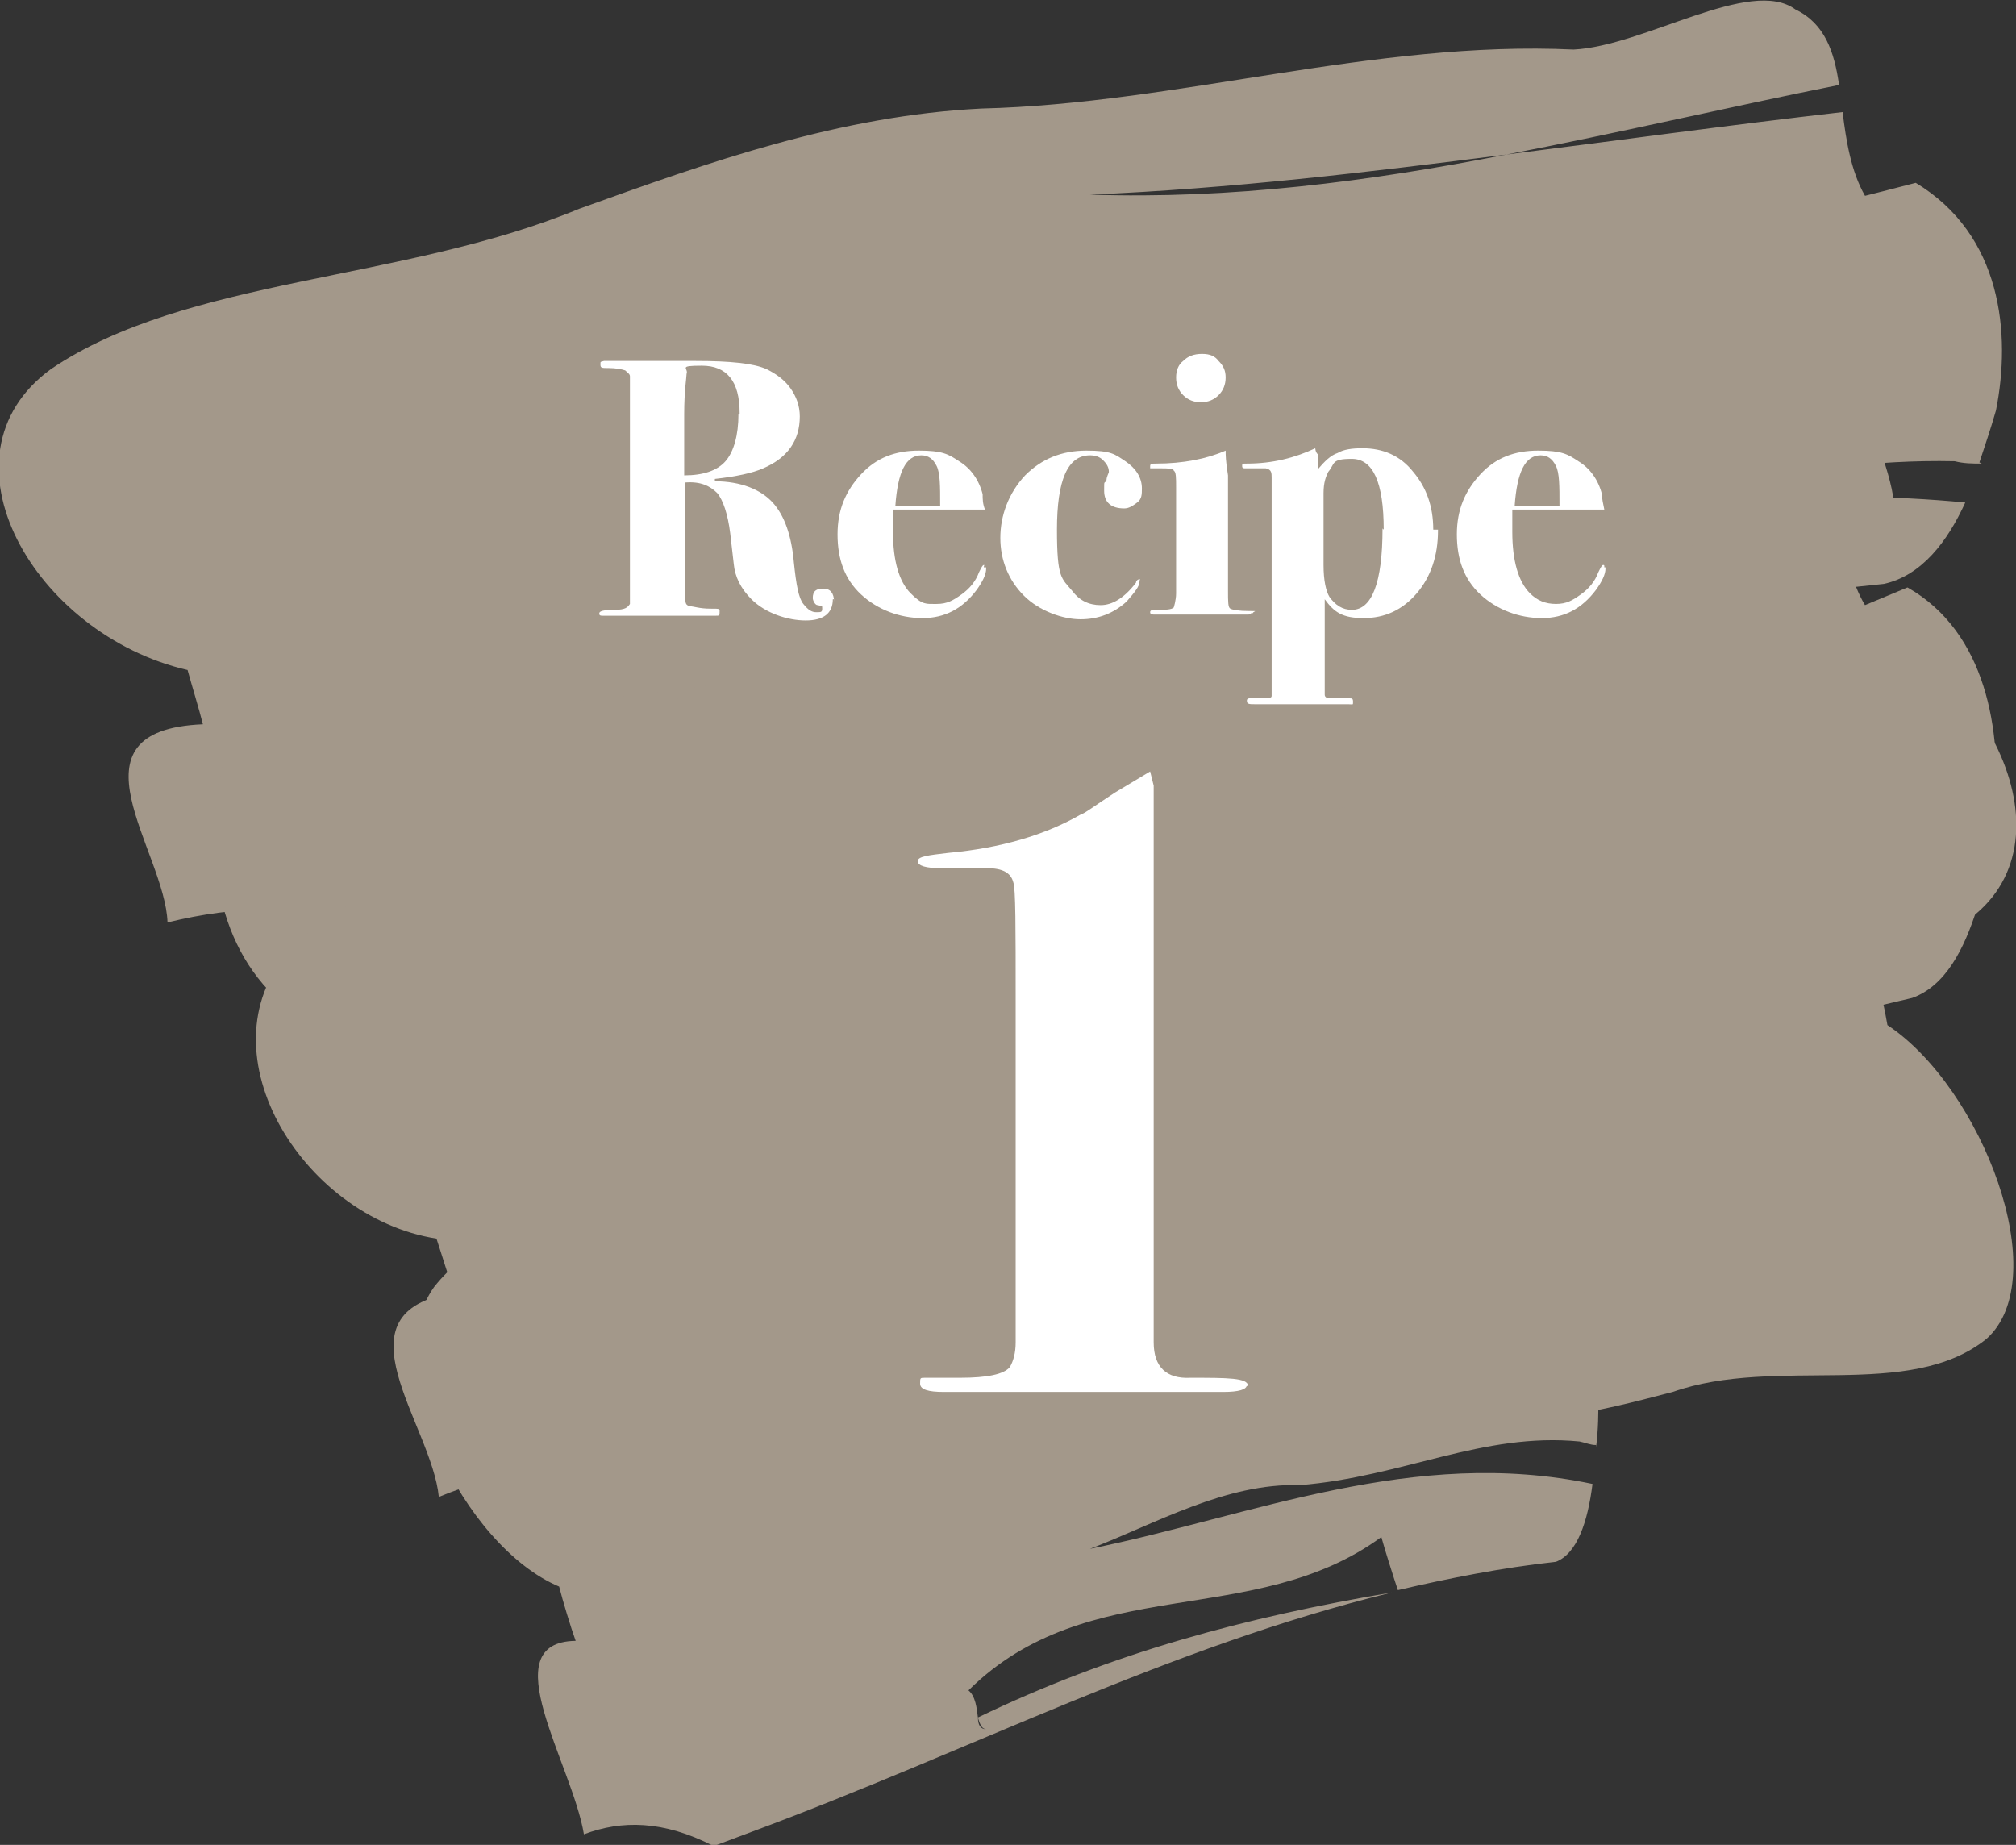 <?xml version="1.0" encoding="UTF-8"?>
<svg id="_レイヤー_1" xmlns="http://www.w3.org/2000/svg" version="1.1" viewBox="0 0 170.9 156.4">
  <rect x="0" y="0" width="170.9" height="156.4" fill="#333333" stroke="none"/>
  <!-- Generator: Adobe Illustrator 30.0.0, SVG Export Plug-In . SVG Version: 2.1.1 Build 123)  -->
  <defs>
    <style>
      .st0 {
        fill: #a3988a;
      }

      .st1 {
        fill: #fff;
      }
    </style>
  </defs>
  <g id="_レイヤー_11">
    <g id="_レイヤー_1-2">
      <g>
        <path class="st0" d="M168,39.3c-.8,0-1.5,0-2.3-.2-13.7-.3-26.2,4-41.1,5.2-10.6.2-21.6,4.1-31.6,6.6,24.2-3.7,48.7-10.7,73.6-8.3-1.5,3.3-3.7,6.2-6.9,6.9-8,.8-15.7,1.9-23.4,3.3-.3-1.2-.9-3.4-1.3-4.6-20.4,8.8-42.8,4.4-62.5,15.5.9.4.7,1.5.8,2.3h-.2.2c0,.7.3,1.2,1.6.8-1.3.3-1.6-.2-1.6-.8,20.7-6.3,40.6-10.1,62.1-13-33.1,5.9-63.9,15.9-97.2,24.2-1.4.4-4.3,1.1-5.7,1.4-6.6-2.1-12.6-1.8-18.3-.4-.2-6.1-9-16.3,3-16.8-.3-1.2-1-3.5-1.3-4.6-13-3-21.7-18.1-11.6-25.5,11.5-7.8,29.8-7.4,44.8-13.6,11.1-4,22.1-7.9,34.1-8.5,16.6-.4,33.3-5.8,50.2-5,6-.3,15-6.2,18.8-3.4,2.5,1.2,3.3,3.6,3.7,6.4-9.5,1.9-18.8,4.1-28.2,5.9-11.7,1.5-23.4,2.9-35.3,3.4,11.9.4,23.6-1.1,35.3-3.4,9.5-1.2,18.9-2.5,28.5-3.6.3,2.4.7,5,1.9,7.1,0,0,2.8-.7,4.3-1.1,7.3,4.4,8.1,12.8,6.8,19.3-.4,1.4-.9,2.9-1.4,4.4"/>
        <path class="st0" d="M19.8,62.2c.7,0,1.4.2,2.1.3,12.4.9,23.5-2.8,36.9-3.3,9.5.3,19.4-3.1,28.3-5-21.7,2.5-43.7,8.3-66.1,4.7,1.3-3.2,3.2-5.9,6-6.5,7.2-.4,14.1-1.2,21-2.2.3,1.2.9,3.5,1.2,4.6,18.2-7.7,38.4-2.4,56-12.4-.8-.5-.7-1.5-.7-2.3h0c0-.7-.3-1.2-1.4-.9,1.2-.3,1.4.2,1.4.9-18.5,5.3-36.3,8.1-55.7,10,29.7-4.3,57.2-12.8,87-19.4,1.3-.3,3.8-.8,5.1-1.1,6,2.3,11.4,2.4,16.5,1.3.3,6.1,8.4,16.5-2.4,16.5.3,1.2.9,3.5,1.2,4.6,11.7,3.5,19.9,18.9,10.9,25.8-10.2,7.2-26.7,5.9-40.1,11.3-9.9,3.4-19.7,6.8-30.5,6.8-14.9-.4-29.9,4.2-45.1,2.6-5.4,0-13.4,5.4-16.9,2.5-2.3-1.3-3-3.7-3.5-6.5,8.5-1.4,16.9-3.2,25.2-4.5,10.5-.9,21-1.7,31.7-1.7-10.7-1-21.2,0-31.7,1.7-8.5.8-17,1.6-25.6,2.2-.3-2.4-.7-5-1.8-7.1,0,0-2.5.6-3.8.8-6.6-4.7-7.5-13.1-6.5-19.4.3-1.3.7-2.8,1.2-4.3"/>
        <path class="st0" d="M168.5,73.6h-2c-12,1-22.6,6.5-35.4,9-9.2,1.1-18.6,6.1-27.1,9.5,20.8-6,41.7-15.2,63.6-15.1-1.1,3.5-2.7,6.6-5.5,7.6-6.9,1.6-13.6,3.4-20.2,5.5-.4-1.2-1.1-3.4-1.5-4.5-17.1,10.7-37,8.4-53.4,21.4.8.4.8,1.4.9,2.2h0c0,.7.3,1.2,1.5.7-1.1.5-1.4,0-1.5-.7,17.5-8.3,34.6-13.9,53.2-18.8-28.5,9-54.5,21.9-83,33.3-1.2.5-3.6,1.5-4.9,1.9-6-1.5-11.2-.7-16,1.3-.6-6.2-9.1-15.7,1.3-17.3-.4-1.1-1.1-3.4-1.5-4.6-11.5-1.8-20.3-16.3-12.1-24.8,9.5-8.9,25.5-10.2,38.1-17.8,9.3-5,18.7-10.1,29.1-11.7,14.4-1.9,28.6-8.9,43.5-9.7,5.2-.8,12.6-7.6,16.1-5.2,2.3.9,3.1,3.3,3.7,6.2-8.1,2.8-16.1,5.9-24.1,8.5-10.1,2.6-20.2,5-30.5,6.6,10.4-.6,20.5-3.3,30.5-6.6,8.2-2.1,16.3-4.3,24.6-6.2.5,2.4,1,5,2.2,7,0,0,2.4-1,3.6-1.5,6.7,3.8,8,12.2,7.4,18.9-.2,1.4-.5,3-.9,4.6"/>
        <path class="st0" d="M68.4,74.8c.5.2.9.4,1.4.6,8.4,2.9,15.7,1.1,24.7,2.8,6.4,1.9,12.9.2,18.9-.3-14.5-1-29.1.9-44.3-6.1.8-2.9,1.9-5.2,3.8-5.3,4.8.7,9.5,1.1,14.1,1.3.3,1.2.8,3.5,1,4.6,11.9-4.5,25.8,3.9,37.2-2.9-.6-.6-.5-1.6-.6-2.3h0c0-.7-.2-1.2-1-1.1.8,0,1,.4,1,1.1-12.2,2.1-24.2,1.9-37.1.6,19.8.7,38-3.1,57.8-4.7.8,0,2.5-.2,3.4-.3,4.2,3.2,7.8,4.1,11.2,3.9.4,5.9,6.4,17.3-.9,15.5.3,1.2.8,3.5,1,4.7,8,5.3,14.2,21.4,8.4,26.6-6.6,5.3-17.8,1.4-26.6,4.5-6.5,1.7-13,3.4-20.3,1.6-10.1-2.8-20-.8-30.3-4.7-3.6-.9-8.8,3.1-11.3-.3-1.6-1.6-2.2-4.1-2.6-6.8,5.7,0,11.2-.3,16.8-.3,7,.8,14.1,1.7,21.3,3.5-7.3-2.7-14.3-3.4-21.3-3.5-5.7-.6-11.4-1.2-17.1-2-.3-2.4-.7-4.9-1.5-7.2,0,0-1.7,0-2.5.2-4.7-5.6-5.6-13.8-5.2-19.8.2-1.2.4-2.6.6-4"/>
        <path class="st0" d="M135.3,122.5c-.5,0-.9-.2-1.4-.3-8.2-.8-15,3-23.7,3.7-6.3-.2-12.3,3.3-17.8,5.4,13.8-2.8,27.4-8.7,42.6-5.5-.4,3.2-1.3,5.9-3.1,6.6-4.6.5-9.1,1.4-13.4,2.4-.4-1.2-1.1-3.4-1.4-4.5-10.8,7.9-24.8,2.9-35,13,.6.5.7,1.5.8,2.3h0c0,.7.3,1.2,1.1.9-.7.3-.9-.2-1.1-.9,11.4-5.5,22.7-8.5,35.1-10.6-18.9,4.6-35.7,13.4-54.3,20.3-.8.3-2.4.9-3.2,1.2-4.3-2.2-7.8-2.2-11-1-1-6-7.8-16.3-.7-16.4-.4-1.1-1.1-3.4-1.4-4.6-8.1-3.4-15.5-18.5-10.6-25.4,5.7-7.2,16.7-6.2,24.7-11.7,6-3.5,12-7,19.1-7.1,9.8.2,19-4.5,29.2-3.2,3.5,0,8-5.5,10.7-2.7,1.7,1.2,2.5,3.6,3.1,6.4-5.4,1.5-10.6,3.4-15.9,4.8-6.7,1.1-13.5,2-20.5,2.1,7.2.8,13.9-.3,20.5-2.1,5.5-.9,10.9-1.8,16.4-2.5.5,2.4,1.1,4.9,2.1,7,0,0,1.6-.6,2.4-.9,5,4.5,6.7,12.8,6.9,19.2,0,1.3,0,2.8-.2,4.3"/>
      </g>
      <path class="st1" d="M105.7,117.4c0,.4-.7.6-2,.6h-23.7c-1.3,0-2-.2-2-.7s0-.5.4-.5h3c2.3,0,3.7-.3,4.2-.9.3-.5.5-1.2.5-2.1v-29c0-6.2,0-9.5-.2-10-.2-.8-.9-1.2-2.2-1.2h-3.9c-1.3,0-2-.2-2-.6s.9-.5,2.6-.7c4.4-.4,8.2-1.5,11.3-3.3.2,0,1.1-.7,2.8-1.8l3-1.8.3,1.2v47.2c0,2.1,1.1,3.1,3.1,3,3.2,0,4.9,0,4.9.7h-.1l-0-.1Z"/>
      <g>
        <path class="st1" d="M70.6,50.8c0,1.2-.8,1.8-2.3,1.8s-3.4-.6-4.6-1.8c-.9-.9-1.4-1.9-1.5-3l-.3-2.6c-.2-1.6-.6-2.8-1.1-3.4-.6-.6-1.4-1-2.7-.9v9.8c0,.4,0,.6.4.7.3,0,.8.2,1.7.2s.8,0,.8.3,0,.3-.4.3h-9.4c-.3,0-.4,0-.4-.2s.4-.3,1.3-.3,1.1-.2,1.3-.5v-19.3c0-.2-.2-.3-.4-.5-.3-.1-.8-.2-1.4-.2s-.7,0-.7-.3,0-.2.3-.3h7.8c2.9,0,4.9.2,6.0.7.8.4,1.5.9,2,1.6s.8,1.5.8,2.4c0,2-1,3.5-3.1,4.4-.9.4-2.3.7-4.1.9v.2c2.2,0,3.9.7,4.9,1.8s1.6,2.8,1.8,5.1c.2,1.9.4,3,.8,3.5s.7.7,1.1.7.5,0,.5-.3,0-.2-.4-.3c-.2,0-.4-.4-.4-.6,0-.6.3-.8.9-.8s.9.4.9,1.1v-.2h0l-.1-0ZM62.7,35c0-2.7-1.1-4-3.2-4s-1.1.2-1.3.7c0,.3-.2,1.4-.2,3.4v5.2c1.6,0,2.8-.4,3.5-1.2s1.1-2.2,1.1-4h.1l0-.1Z"/>
        <path class="st1" d="M83.6,48.2c0,.5-.3,1.1-.8,1.8-1.2,1.6-2.7,2.4-4.6,2.4s-3.8-.7-5.2-2c-1.4-1.3-2-3-2-5.1s.7-3.7,2-5.1c1.3-1.4,2.9-2,4.9-2s2.5.3,3.4.9c1,.6,1.7,1.6,2,2.8,0,.4,0,.8.2,1.3h-7.8v1.9c0,2.4.5,4.2,1.5,5.2s1.3.9,2.2.9,1.4-.3,2.1-.8,1.2-1.1,1.5-1.9c.2-.4.3-.6.4-.6s0,0,0,.2h.2l0.0.1ZM79.7,42.8c0-1.6,0-2.7-.3-3.3s-.7-.9-1.3-.9c-1.3,0-2,1.4-2.2,4.3h3.8v-.1Z"/>
        <path class="st1" d="M96.8,41.4c0,.5,0,.9-.4,1.2s-.7.5-1.1.5c-1.1,0-1.7-.5-1.7-1.5s0-.5.2-.9c0-.3.2-.6.2-.7,0-.4-.2-.7-.5-1s-.7-.4-1.1-.4c-1.9,0-2.8,2.1-2.8,6.3s.4,4.1,1.3,5.2c.6.8,1.4,1.2,2.4,1.2s2-.6,3-1.9c0-.2.2-.3.3-.3s0,0,0,.2c0,.4-.4.9-1.1,1.7-1.1,1-2.4,1.5-3.9,1.5s-3.5-.7-4.8-2-2-3-2-4.9.7-3.8,2.1-5.3c1.4-1.4,3.1-2.1,5.2-2.1s2.4.3,3.3.9,1.4,1.4,1.4,2.3h0Z"/>
        <path class="st1" d="M106.1,51.9s0,.2-.3.2h-7.9c-.2,0-.4,0-.4-.2s.2-.2.7-.2,1.1,0,1.3-.2c0,0,.2-.6.2-1.2v-9c0-.8,0-1.3-.2-1.4,0-.2-.5-.2-1.2-.2h-.8v-.2c0-.2.2-.2.5-.2,2.3,0,4.3-.4,5.9-1.1,0,.3,0,.9.2,2.1v9.8c0,.9,0,1.4.2,1.5s.7.2,1.6.2.3,0,.3.2h0l-.1-.1ZM103.9,32c0,.6-.2,1.1-.6,1.5s-.9.6-1.5.6-1.1-.2-1.5-.6c-.4-.4-.6-.9-.6-1.5s.2-1.1.6-1.4c.4-.4.9-.6,1.6-.6s1.1.2,1.4.6c.4.4.6.8.6,1.4Z"/>
        <path class="st1" d="M121.9,45c0,2.1-.6,3.9-1.8,5.3s-2.7,2.1-4.5,2.1-2.5-.5-3.3-1.6v8.1c0,.2.2.3.4.3h1.7c.2,0,.3,0,.3.3s0,.2-.4.2h-7.9c-.5,0-.7,0-.7-.3s.4-.2,1.1-.2,1,0,1-.2v-18.5c0-.4,0-.7-.5-.8h-1.7c-.2,0-.3,0-.3-.2s0-.2.4-.2c2.2,0,4.1-.5,5.8-1.3,0,0,0,.3.2.5v1.3c.6-.7,1.1-1.2,1.7-1.4.5-.3,1.2-.4,2.1-.4,1.7,0,3.2.6,4.3,2,1.1,1.3,1.7,2.9,1.7,4.9h.4l0.0.1ZM117.3,44.9c0-4-.9-6-2.7-6s-1.4.4-2,1.1c-.2.4-.4.9-.4,1.8v6.1c0,1.3.2,2.2.5,2.7.5.7,1.1,1.1,1.9,1.1,1.7,0,2.6-2.3,2.6-6.9h0l.1.1Z"/>
        <path class="st1" d="M136.1,48.2c0,.5-.3,1.1-.8,1.8-1.2,1.6-2.7,2.4-4.6,2.4s-3.8-.7-5.2-2c-1.4-1.3-2-3-2-5.1s.7-3.7,2-5.1c1.3-1.4,2.9-2,4.9-2s2.5.3,3.4.9c1,.6,1.7,1.6,2,2.8,0,.4.1.8.2,1.3h-7.8v1.9c0,2.4.5,4.2,1.5,5.2.6.6,1.3.9,2.2.9s1.4-.3,2.1-.8,1.2-1.1,1.5-1.9c.2-.4.3-.6.4-.6s.1,0,.1.2h.1l0.0.1ZM132.2,42.8c0-1.6,0-2.7-.3-3.3s-.7-.9-1.3-.9c-1.3,0-2,1.4-2.2,4.3h3.8v-.1Z"/>
      </g>
    </g>
  </g>
</svg>